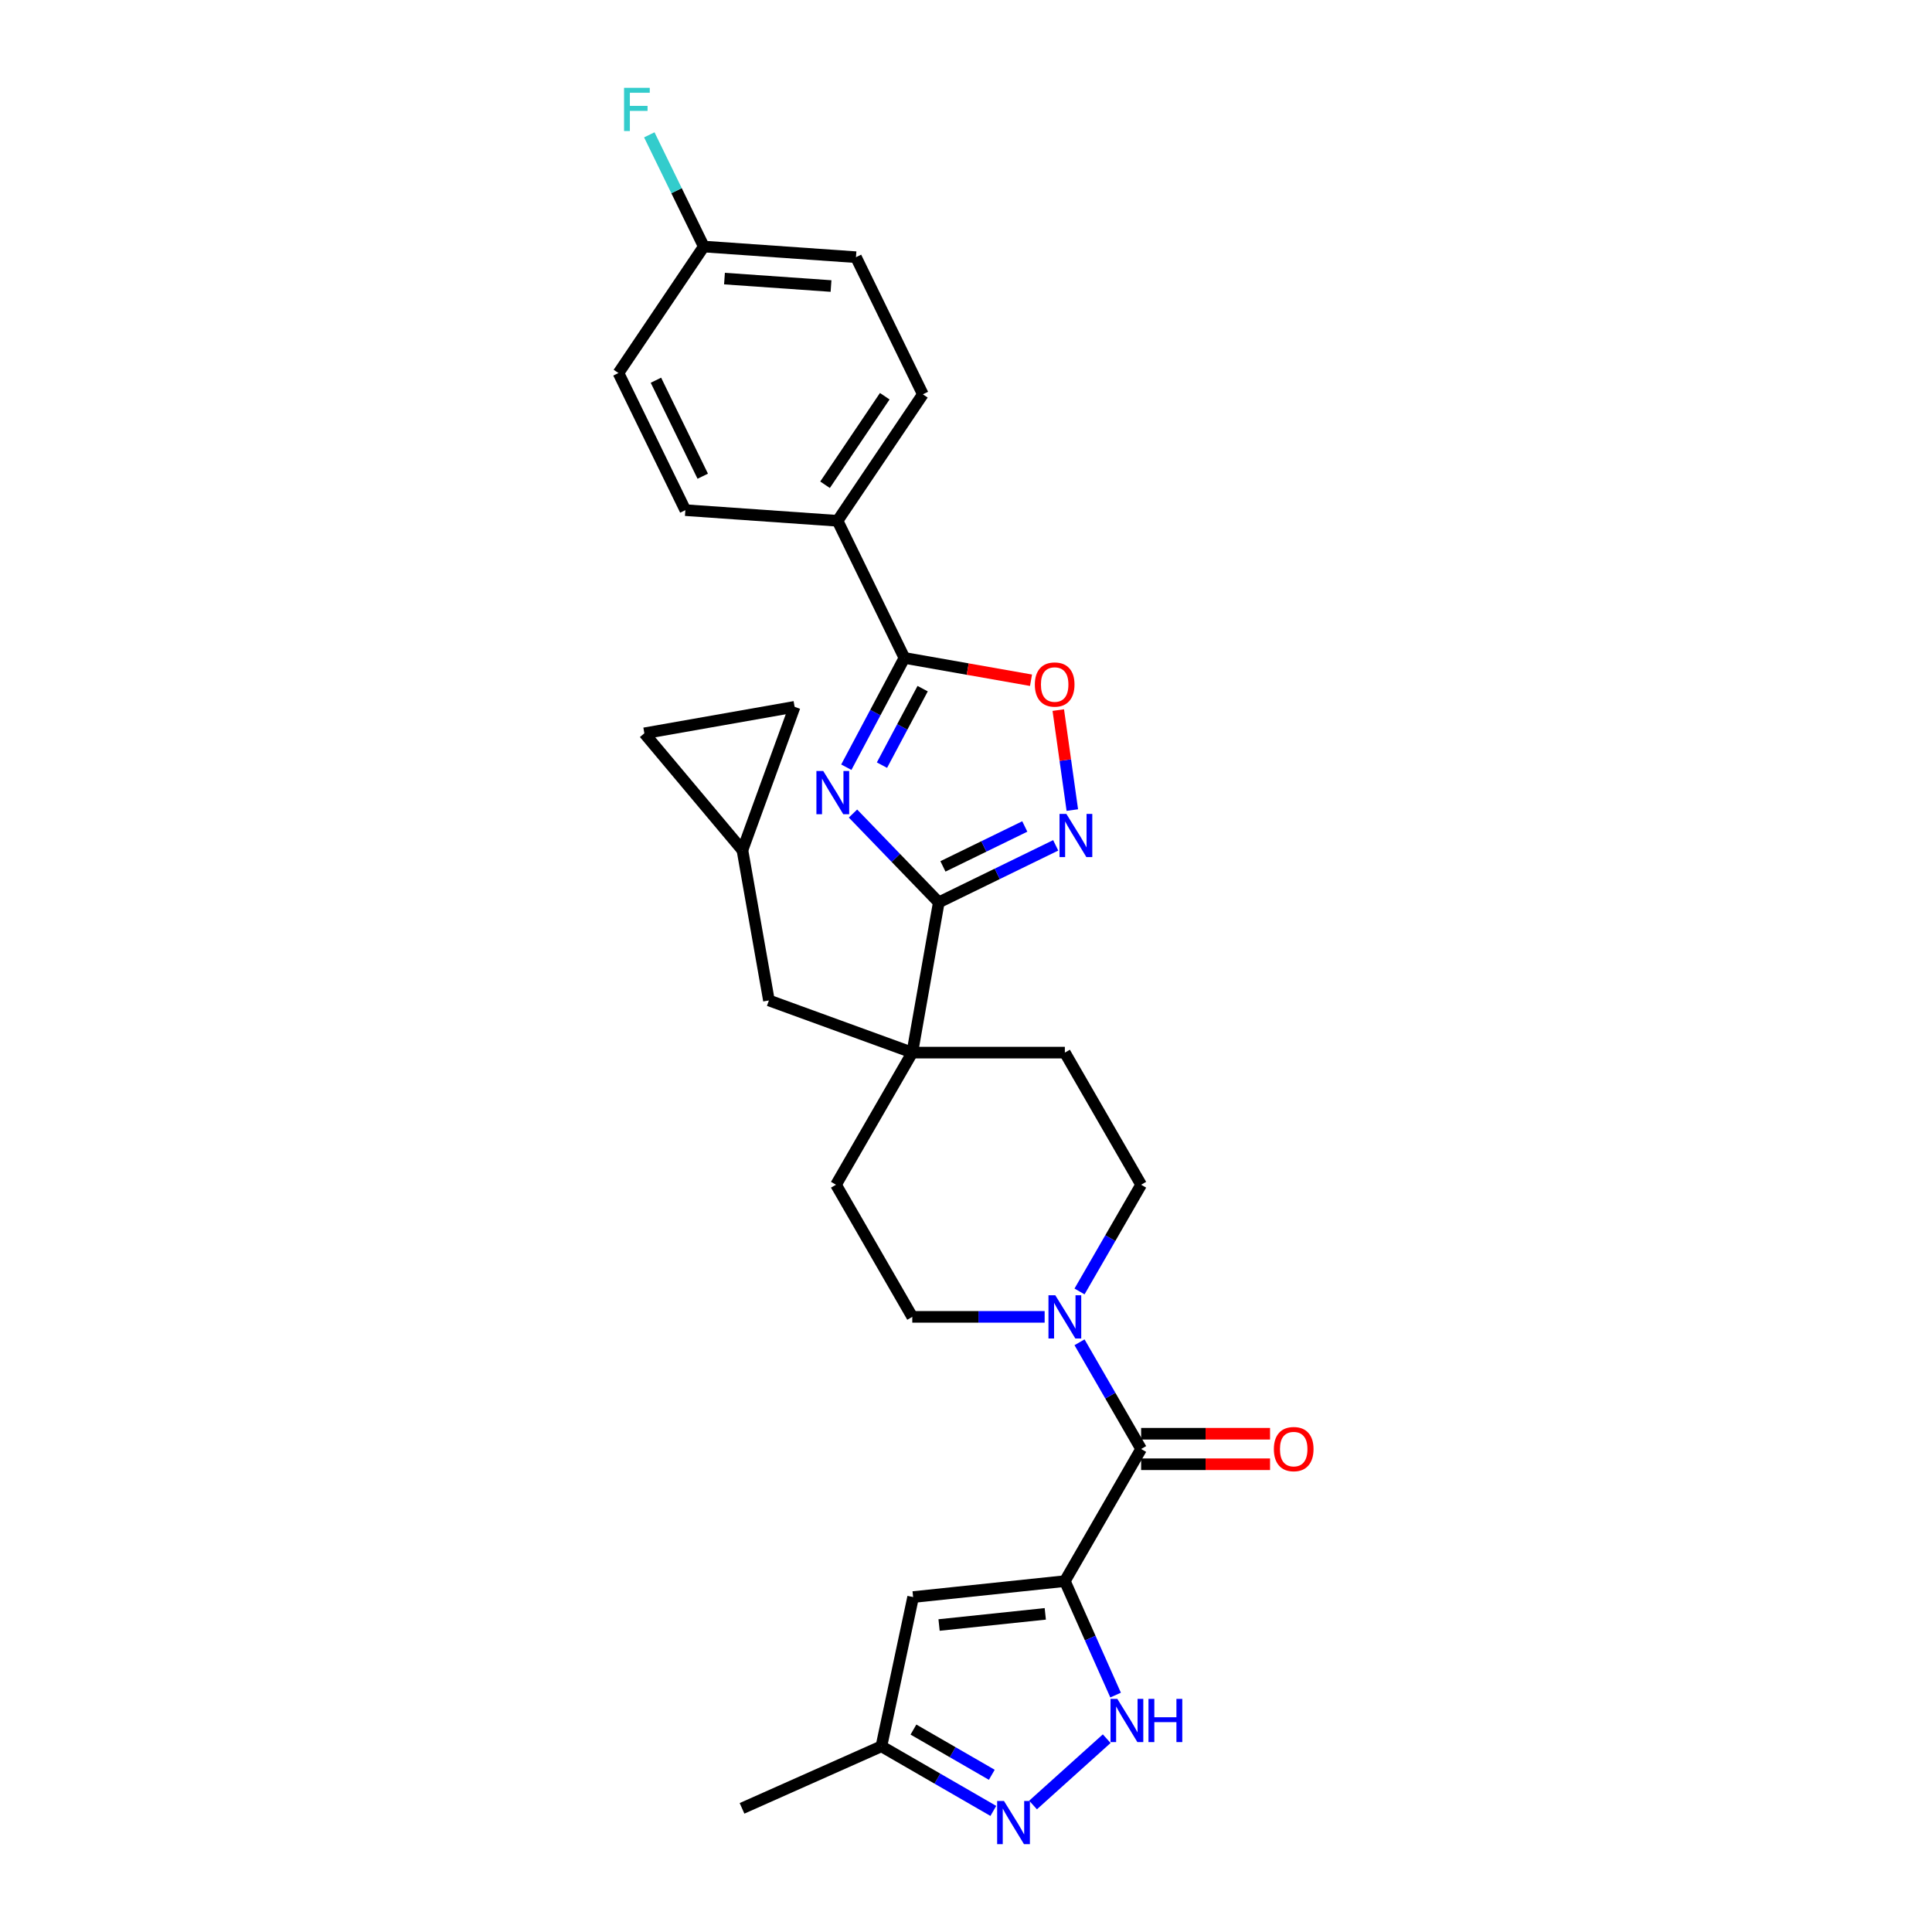 <?xml version='1.0' encoding='iso-8859-1'?>
<svg version='1.1' baseProfile='full'
              xmlns='http://www.w3.org/2000/svg'
                      xmlns:rdkit='http://www.rdkit.org/xml'
                      xmlns:xlink='http://www.w3.org/1999/xlink'
                  xml:space='preserve'
width='1000px' height='1000px' viewBox='0 0 1000 1000'>
<!-- END OF HEADER -->
<rect style='opacity:1.0;fill:#FFFFFF;stroke:none' width='1000' height='1000' x='0' y='0'> </rect>
<path class='bond-3' d='M 551.165,818.384 L 590.648,749.996' style='fill:none;fill-rule:evenodd;stroke:#000000;stroke-width:6px;stroke-linecap:butt;stroke-linejoin:miter;stroke-opacity:1' />
<path class='bond-5' d='M 551.165,818.384 L 564.295,847.876' style='fill:none;fill-rule:evenodd;stroke:#000000;stroke-width:6px;stroke-linecap:butt;stroke-linejoin:miter;stroke-opacity:1' />
<path class='bond-5' d='M 564.295,847.876 L 577.426,877.368' style='fill:none;fill-rule:evenodd;stroke:#0000FF;stroke-width:6px;stroke-linecap:butt;stroke-linejoin:miter;stroke-opacity:1' />
<path class='bond-6' d='M 551.165,818.384 L 472.63,826.638' style='fill:none;fill-rule:evenodd;stroke:#000000;stroke-width:6px;stroke-linecap:butt;stroke-linejoin:miter;stroke-opacity:1' />
<path class='bond-6' d='M 541.035,835.329 L 486.061,841.107' style='fill:none;fill-rule:evenodd;stroke:#000000;stroke-width:6px;stroke-linecap:butt;stroke-linejoin:miter;stroke-opacity:1' />
<path class='bond-0' d='M 441.51,421.088 L 463.71,444.077' style='fill:none;fill-rule:evenodd;stroke:#0000FF;stroke-width:6px;stroke-linecap:butt;stroke-linejoin:miter;stroke-opacity:1' />
<path class='bond-0' d='M 463.71,444.077 L 485.91,467.066' style='fill:none;fill-rule:evenodd;stroke:#000000;stroke-width:6px;stroke-linecap:butt;stroke-linejoin:miter;stroke-opacity:1' />
<path class='bond-2' d='M 438.05,397.106 L 453.089,368.822' style='fill:none;fill-rule:evenodd;stroke:#0000FF;stroke-width:6px;stroke-linecap:butt;stroke-linejoin:miter;stroke-opacity:1' />
<path class='bond-2' d='M 453.089,368.822 L 468.128,340.538' style='fill:none;fill-rule:evenodd;stroke:#000000;stroke-width:6px;stroke-linecap:butt;stroke-linejoin:miter;stroke-opacity:1' />
<path class='bond-2' d='M 456.506,396.035 L 467.033,376.236' style='fill:none;fill-rule:evenodd;stroke:#0000FF;stroke-width:6px;stroke-linecap:butt;stroke-linejoin:miter;stroke-opacity:1' />
<path class='bond-2' d='M 467.033,376.236 L 477.561,356.437' style='fill:none;fill-rule:evenodd;stroke:#000000;stroke-width:6px;stroke-linecap:butt;stroke-linejoin:miter;stroke-opacity:1' />
<path class='bond-1' d='M 485.91,467.066 L 472.197,544.833' style='fill:none;fill-rule:evenodd;stroke:#000000;stroke-width:6px;stroke-linecap:butt;stroke-linejoin:miter;stroke-opacity:1' />
<path class='bond-4' d='M 485.91,467.066 L 516.17,452.307' style='fill:none;fill-rule:evenodd;stroke:#000000;stroke-width:6px;stroke-linecap:butt;stroke-linejoin:miter;stroke-opacity:1' />
<path class='bond-4' d='M 516.17,452.307 L 546.43,437.548' style='fill:none;fill-rule:evenodd;stroke:#0000FF;stroke-width:6px;stroke-linecap:butt;stroke-linejoin:miter;stroke-opacity:1' />
<path class='bond-4' d='M 488.065,448.443 L 509.247,438.112' style='fill:none;fill-rule:evenodd;stroke:#000000;stroke-width:6px;stroke-linecap:butt;stroke-linejoin:miter;stroke-opacity:1' />
<path class='bond-4' d='M 509.247,438.112 L 530.429,427.781' style='fill:none;fill-rule:evenodd;stroke:#0000FF;stroke-width:6px;stroke-linecap:butt;stroke-linejoin:miter;stroke-opacity:1' />
<path class='bond-12' d='M 468.128,340.538 L 433.511,269.562' style='fill:none;fill-rule:evenodd;stroke:#000000;stroke-width:6px;stroke-linecap:butt;stroke-linejoin:miter;stroke-opacity:1' />
<path class='bond-32' d='M 468.128,340.538 L 500.891,346.315' style='fill:none;fill-rule:evenodd;stroke:#000000;stroke-width:6px;stroke-linecap:butt;stroke-linejoin:miter;stroke-opacity:1' />
<path class='bond-32' d='M 500.891,346.315 L 533.655,352.092' style='fill:none;fill-rule:evenodd;stroke:#FF0000;stroke-width:6px;stroke-linecap:butt;stroke-linejoin:miter;stroke-opacity:1' />
<path class='bond-10' d='M 590.648,749.996 L 574.704,722.381' style='fill:none;fill-rule:evenodd;stroke:#000000;stroke-width:6px;stroke-linecap:butt;stroke-linejoin:miter;stroke-opacity:1' />
<path class='bond-10' d='M 574.704,722.381 L 558.76,694.765' style='fill:none;fill-rule:evenodd;stroke:#0000FF;stroke-width:6px;stroke-linecap:butt;stroke-linejoin:miter;stroke-opacity:1' />
<path class='bond-17' d='M 590.648,757.893 L 624.012,757.893' style='fill:none;fill-rule:evenodd;stroke:#000000;stroke-width:6px;stroke-linecap:butt;stroke-linejoin:miter;stroke-opacity:1' />
<path class='bond-17' d='M 624.012,757.893 L 657.376,757.893' style='fill:none;fill-rule:evenodd;stroke:#FF0000;stroke-width:6px;stroke-linecap:butt;stroke-linejoin:miter;stroke-opacity:1' />
<path class='bond-17' d='M 590.648,742.1 L 624.012,742.1' style='fill:none;fill-rule:evenodd;stroke:#000000;stroke-width:6px;stroke-linecap:butt;stroke-linejoin:miter;stroke-opacity:1' />
<path class='bond-17' d='M 624.012,742.1 L 657.376,742.1' style='fill:none;fill-rule:evenodd;stroke:#FF0000;stroke-width:6px;stroke-linecap:butt;stroke-linejoin:miter;stroke-opacity:1' />
<path class='bond-8' d='M 555.036,419.293 L 551.4,393.42' style='fill:none;fill-rule:evenodd;stroke:#0000FF;stroke-width:6px;stroke-linecap:butt;stroke-linejoin:miter;stroke-opacity:1' />
<path class='bond-8' d='M 551.4,393.42 L 547.764,367.548' style='fill:none;fill-rule:evenodd;stroke:#FF0000;stroke-width:6px;stroke-linecap:butt;stroke-linejoin:miter;stroke-opacity:1' />
<path class='bond-9' d='M 572.828,899.938 L 534.703,934.266' style='fill:none;fill-rule:evenodd;stroke:#0000FF;stroke-width:6px;stroke-linecap:butt;stroke-linejoin:miter;stroke-opacity:1' />
<path class='bond-11' d='M 472.63,826.638 L 456.212,903.88' style='fill:none;fill-rule:evenodd;stroke:#000000;stroke-width:6px;stroke-linecap:butt;stroke-linejoin:miter;stroke-opacity:1' />
<path class='bond-7' d='M 472.197,544.833 L 432.714,613.221' style='fill:none;fill-rule:evenodd;stroke:#000000;stroke-width:6px;stroke-linecap:butt;stroke-linejoin:miter;stroke-opacity:1' />
<path class='bond-14' d='M 472.197,544.833 L 397.992,517.825' style='fill:none;fill-rule:evenodd;stroke:#000000;stroke-width:6px;stroke-linecap:butt;stroke-linejoin:miter;stroke-opacity:1' />
<path class='bond-30' d='M 472.197,544.833 L 551.165,544.833' style='fill:none;fill-rule:evenodd;stroke:#000000;stroke-width:6px;stroke-linecap:butt;stroke-linejoin:miter;stroke-opacity:1' />
<path class='bond-29' d='M 514.144,937.327 L 485.178,920.604' style='fill:none;fill-rule:evenodd;stroke:#0000FF;stroke-width:6px;stroke-linecap:butt;stroke-linejoin:miter;stroke-opacity:1' />
<path class='bond-29' d='M 485.178,920.604 L 456.212,903.88' style='fill:none;fill-rule:evenodd;stroke:#000000;stroke-width:6px;stroke-linecap:butt;stroke-linejoin:miter;stroke-opacity:1' />
<path class='bond-29' d='M 513.351,918.633 L 493.075,906.926' style='fill:none;fill-rule:evenodd;stroke:#0000FF;stroke-width:6px;stroke-linecap:butt;stroke-linejoin:miter;stroke-opacity:1' />
<path class='bond-29' d='M 493.075,906.926 L 472.798,895.22' style='fill:none;fill-rule:evenodd;stroke:#000000;stroke-width:6px;stroke-linecap:butt;stroke-linejoin:miter;stroke-opacity:1' />
<path class='bond-18' d='M 558.76,668.453 L 574.704,640.837' style='fill:none;fill-rule:evenodd;stroke:#0000FF;stroke-width:6px;stroke-linecap:butt;stroke-linejoin:miter;stroke-opacity:1' />
<path class='bond-18' d='M 574.704,640.837 L 590.648,613.221' style='fill:none;fill-rule:evenodd;stroke:#000000;stroke-width:6px;stroke-linecap:butt;stroke-linejoin:miter;stroke-opacity:1' />
<path class='bond-19' d='M 540.709,681.609 L 506.453,681.609' style='fill:none;fill-rule:evenodd;stroke:#0000FF;stroke-width:6px;stroke-linecap:butt;stroke-linejoin:miter;stroke-opacity:1' />
<path class='bond-19' d='M 506.453,681.609 L 472.197,681.609' style='fill:none;fill-rule:evenodd;stroke:#000000;stroke-width:6px;stroke-linecap:butt;stroke-linejoin:miter;stroke-opacity:1' />
<path class='bond-28' d='M 456.212,903.88 L 384.072,935.999' style='fill:none;fill-rule:evenodd;stroke:#000000;stroke-width:6px;stroke-linecap:butt;stroke-linejoin:miter;stroke-opacity:1' />
<path class='bond-22' d='M 433.511,269.562 L 477.668,204.095' style='fill:none;fill-rule:evenodd;stroke:#000000;stroke-width:6px;stroke-linecap:butt;stroke-linejoin:miter;stroke-opacity:1' />
<path class='bond-22' d='M 427.041,250.911 L 457.951,205.084' style='fill:none;fill-rule:evenodd;stroke:#000000;stroke-width:6px;stroke-linecap:butt;stroke-linejoin:miter;stroke-opacity:1' />
<path class='bond-23' d='M 433.511,269.562 L 354.736,264.054' style='fill:none;fill-rule:evenodd;stroke:#000000;stroke-width:6px;stroke-linecap:butt;stroke-linejoin:miter;stroke-opacity:1' />
<path class='bond-13' d='M 384.28,440.057 L 397.992,517.825' style='fill:none;fill-rule:evenodd;stroke:#000000;stroke-width:6px;stroke-linecap:butt;stroke-linejoin:miter;stroke-opacity:1' />
<path class='bond-15' d='M 384.28,440.057 L 333.521,379.565' style='fill:none;fill-rule:evenodd;stroke:#000000;stroke-width:6px;stroke-linecap:butt;stroke-linejoin:miter;stroke-opacity:1' />
<path class='bond-16' d='M 384.28,440.057 L 411.288,365.852' style='fill:none;fill-rule:evenodd;stroke:#000000;stroke-width:6px;stroke-linecap:butt;stroke-linejoin:miter;stroke-opacity:1' />
<path class='bond-31' d='M 333.521,379.565 L 411.288,365.852' style='fill:none;fill-rule:evenodd;stroke:#000000;stroke-width:6px;stroke-linecap:butt;stroke-linejoin:miter;stroke-opacity:1' />
<path class='bond-20' d='M 590.648,613.221 L 551.165,544.833' style='fill:none;fill-rule:evenodd;stroke:#000000;stroke-width:6px;stroke-linecap:butt;stroke-linejoin:miter;stroke-opacity:1' />
<path class='bond-21' d='M 472.197,681.609 L 432.714,613.221' style='fill:none;fill-rule:evenodd;stroke:#000000;stroke-width:6px;stroke-linecap:butt;stroke-linejoin:miter;stroke-opacity:1' />
<path class='bond-26' d='M 477.668,204.095 L 443.052,133.12' style='fill:none;fill-rule:evenodd;stroke:#000000;stroke-width:6px;stroke-linecap:butt;stroke-linejoin:miter;stroke-opacity:1' />
<path class='bond-25' d='M 354.736,264.054 L 320.119,193.078' style='fill:none;fill-rule:evenodd;stroke:#000000;stroke-width:6px;stroke-linecap:butt;stroke-linejoin:miter;stroke-opacity:1' />
<path class='bond-25' d='M 363.738,246.484 L 339.506,196.801' style='fill:none;fill-rule:evenodd;stroke:#000000;stroke-width:6px;stroke-linecap:butt;stroke-linejoin:miter;stroke-opacity:1' />
<path class='bond-24' d='M 364.277,127.612 L 320.119,193.078' style='fill:none;fill-rule:evenodd;stroke:#000000;stroke-width:6px;stroke-linecap:butt;stroke-linejoin:miter;stroke-opacity:1' />
<path class='bond-27' d='M 364.277,127.612 L 350.176,98.702' style='fill:none;fill-rule:evenodd;stroke:#000000;stroke-width:6px;stroke-linecap:butt;stroke-linejoin:miter;stroke-opacity:1' />
<path class='bond-27' d='M 350.176,98.702 L 336.076,69.792' style='fill:none;fill-rule:evenodd;stroke:#33CCCC;stroke-width:6px;stroke-linecap:butt;stroke-linejoin:miter;stroke-opacity:1' />
<path class='bond-33' d='M 364.277,127.612 L 443.052,133.12' style='fill:none;fill-rule:evenodd;stroke:#000000;stroke-width:6px;stroke-linecap:butt;stroke-linejoin:miter;stroke-opacity:1' />
<path class='bond-33' d='M 374.991,144.193 L 430.134,148.049' style='fill:none;fill-rule:evenodd;stroke:#000000;stroke-width:6px;stroke-linecap:butt;stroke-linejoin:miter;stroke-opacity:1' />
<path  class='atom-1' d='M 426.111 399.08
L 433.439 410.925
Q 434.166 412.094, 435.335 414.21
Q 436.503 416.326, 436.567 416.453
L 436.567 399.08
L 439.536 399.08
L 439.536 421.443
L 436.472 421.443
L 428.607 408.493
Q 427.691 406.976, 426.711 405.239
Q 425.764 403.502, 425.48 402.965
L 425.48 421.443
L 422.574 421.443
L 422.574 399.08
L 426.111 399.08
' fill='#0000FF'/>
<path  class='atom-5' d='M 551.942 421.267
L 559.27 433.112
Q 559.997 434.281, 561.165 436.397
Q 562.334 438.514, 562.397 438.64
L 562.397 421.267
L 565.366 421.267
L 565.366 443.631
L 562.302 443.631
L 554.437 430.68
Q 553.521 429.164, 552.542 427.427
Q 551.594 425.689, 551.31 425.152
L 551.31 443.631
L 548.404 443.631
L 548.404 421.267
L 551.942 421.267
' fill='#0000FF'/>
<path  class='atom-6' d='M 578.34 879.343
L 585.668 891.188
Q 586.395 892.356, 587.564 894.473
Q 588.732 896.589, 588.795 896.715
L 588.795 879.343
L 591.765 879.343
L 591.765 901.706
L 588.701 901.706
L 580.836 888.755
Q 579.92 887.239, 578.94 885.502
Q 577.993 883.765, 577.708 883.228
L 577.708 901.706
L 574.802 901.706
L 574.802 879.343
L 578.34 879.343
' fill='#0000FF'/>
<path  class='atom-6' d='M 594.45 879.343
L 597.482 879.343
L 597.482 888.85
L 608.916 888.85
L 608.916 879.343
L 611.949 879.343
L 611.949 901.706
L 608.916 901.706
L 608.916 891.377
L 597.482 891.377
L 597.482 901.706
L 594.45 901.706
L 594.45 879.343
' fill='#0000FF'/>
<path  class='atom-9' d='M 535.629 354.313
Q 535.629 348.943, 538.283 345.943
Q 540.936 342.942, 545.895 342.942
Q 550.854 342.942, 553.508 345.943
Q 556.161 348.943, 556.161 354.313
Q 556.161 359.746, 553.476 362.842
Q 550.791 365.906, 545.895 365.906
Q 540.968 365.906, 538.283 362.842
Q 535.629 359.778, 535.629 354.313
M 545.895 363.379
Q 549.307 363.379, 551.139 361.104
Q 553.002 358.799, 553.002 354.313
Q 553.002 349.923, 551.139 347.712
Q 549.307 345.469, 545.895 345.469
Q 542.484 345.469, 540.62 347.68
Q 538.788 349.891, 538.788 354.313
Q 538.788 358.83, 540.62 361.104
Q 542.484 363.379, 545.895 363.379
' fill='#FF0000'/>
<path  class='atom-10' d='M 519.656 932.182
L 526.984 944.027
Q 527.711 945.196, 528.879 947.312
Q 530.048 949.428, 530.111 949.555
L 530.111 932.182
L 533.081 932.182
L 533.081 954.545
L 530.017 954.545
L 522.151 941.595
Q 521.235 940.079, 520.256 938.341
Q 519.309 936.604, 519.024 936.067
L 519.024 954.545
L 516.118 954.545
L 516.118 932.182
L 519.656 932.182
' fill='#0000FF'/>
<path  class='atom-11' d='M 546.221 670.427
L 553.549 682.272
Q 554.276 683.441, 555.445 685.557
Q 556.613 687.673, 556.677 687.8
L 556.677 670.427
L 559.646 670.427
L 559.646 692.791
L 556.582 692.791
L 548.717 679.84
Q 547.801 678.324, 546.821 676.586
Q 545.874 674.849, 545.59 674.312
L 545.59 692.791
L 542.684 692.791
L 542.684 670.427
L 546.221 670.427
' fill='#0000FF'/>
<path  class='atom-18' d='M 659.35 750.06
Q 659.35 744.69, 662.003 741.689
Q 664.656 738.688, 669.616 738.688
Q 674.575 738.688, 677.228 741.689
Q 679.881 744.69, 679.881 750.06
Q 679.881 755.493, 677.196 758.588
Q 674.512 761.652, 669.616 761.652
Q 664.688 761.652, 662.003 758.588
Q 659.35 755.524, 659.35 750.06
M 669.616 759.125
Q 673.027 759.125, 674.859 756.851
Q 676.723 754.545, 676.723 750.06
Q 676.723 745.669, 674.859 743.458
Q 673.027 741.215, 669.616 741.215
Q 666.204 741.215, 664.341 743.426
Q 662.509 745.637, 662.509 750.06
Q 662.509 754.577, 664.341 756.851
Q 666.204 759.125, 669.616 759.125
' fill='#FF0000'/>
<path  class='atom-28' d='M 323.011 45.455
L 336.309 45.455
L 336.309 48.013
L 326.011 48.013
L 326.011 54.804
L 335.172 54.804
L 335.172 57.394
L 326.011 57.394
L 326.011 67.818
L 323.011 67.818
L 323.011 45.455
' fill='#33CCCC'/>
</svg>
